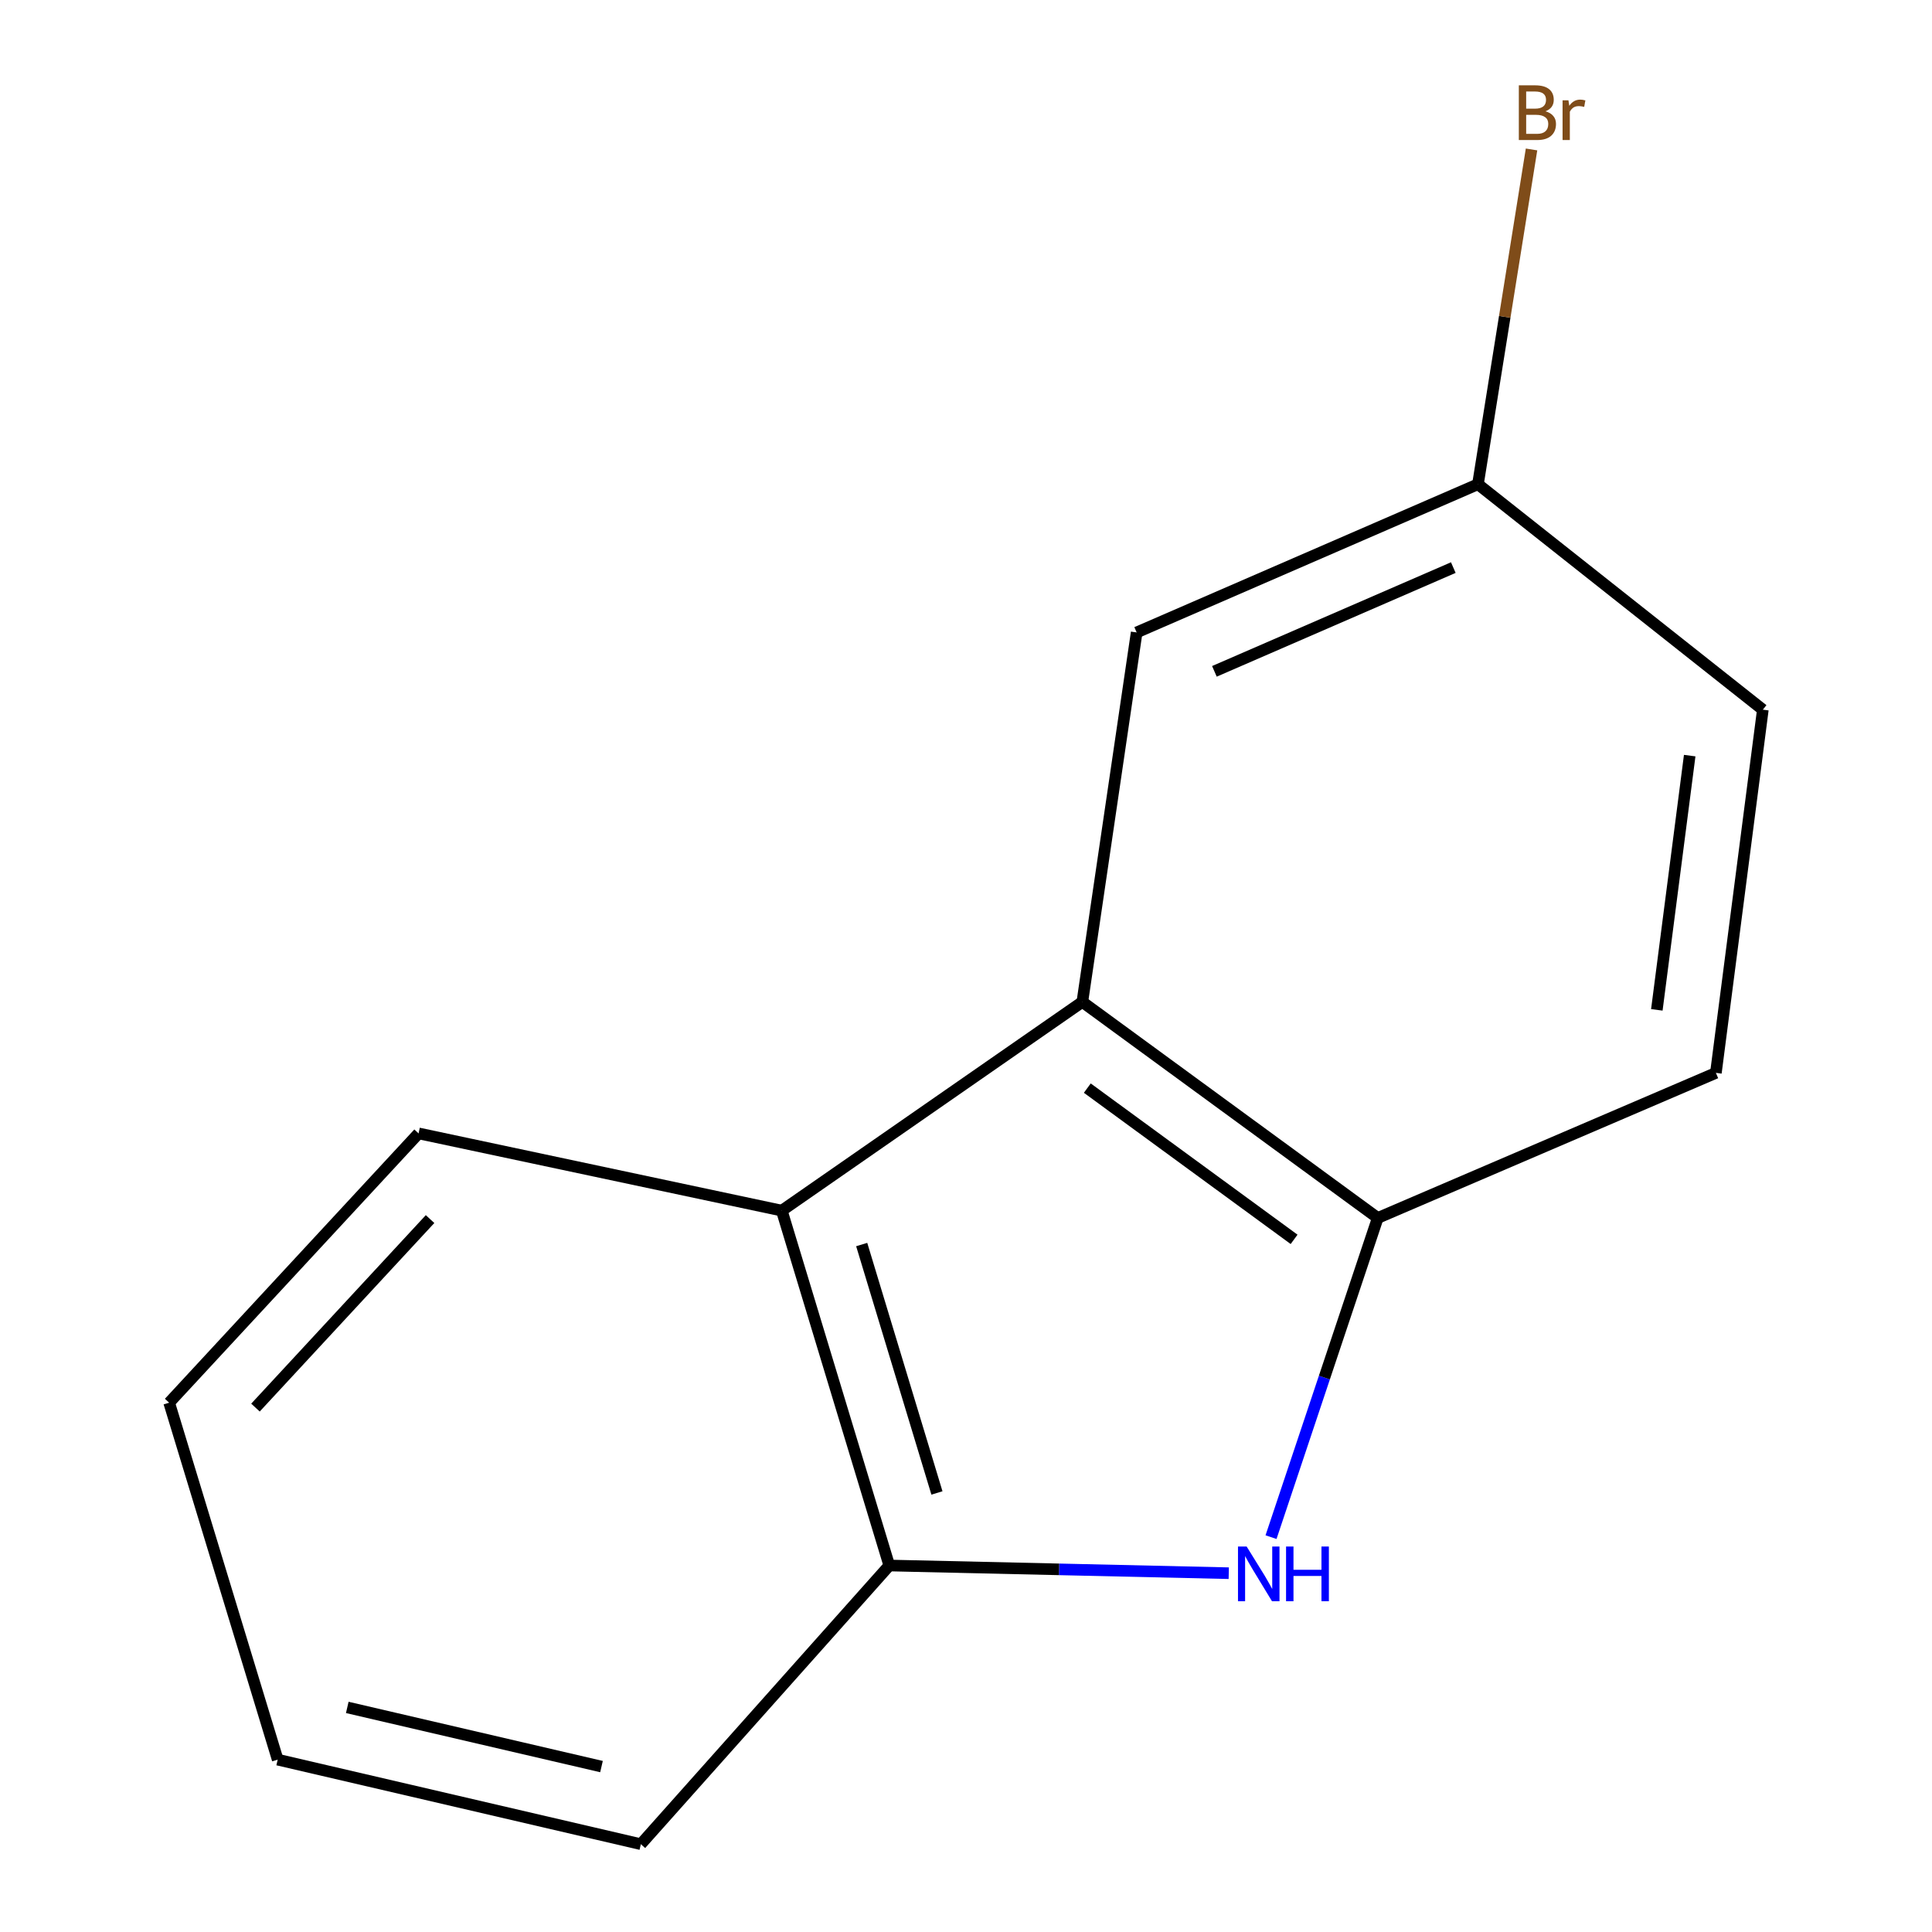 <?xml version='1.0' encoding='iso-8859-1'?>
<svg version='1.1' baseProfile='full'
              xmlns='http://www.w3.org/2000/svg'
                      xmlns:rdkit='http://www.rdkit.org/xml'
                      xmlns:xlink='http://www.w3.org/1999/xlink'
                  xml:space='preserve'
width='1000px' height='1000px' viewBox='0 0 1000 1000'>
<!-- END OF HEADER -->
<rect style='opacity:1.0;fill:#FFFFFF;stroke:none' width='1000' height='1000' x='0' y='0'> </rect>
<path class='bond-1' d='M 657.882,795.621 L 685.501,713.019' style='fill:none;fill-rule:evenodd;stroke:#0000FF;stroke-width:6px;stroke-linecap:butt;stroke-linejoin:miter;stroke-opacity:1' />
<path class='bond-1' d='M 685.501,713.019 L 713.121,630.417' style='fill:none;fill-rule:evenodd;stroke:#000000;stroke-width:6px;stroke-linecap:butt;stroke-linejoin:miter;stroke-opacity:1' />
<path class='bond-3' d='M 636.001,814.285 L 548.145,812.295' style='fill:none;fill-rule:evenodd;stroke:#0000FF;stroke-width:6px;stroke-linecap:butt;stroke-linejoin:miter;stroke-opacity:1' />
<path class='bond-3' d='M 548.145,812.295 L 460.289,810.305' style='fill:none;fill-rule:evenodd;stroke:#000000;stroke-width:6px;stroke-linecap:butt;stroke-linejoin:miter;stroke-opacity:1' />
<path class='bond-0' d='M 560.218,518.586 L 713.121,630.417' style='fill:none;fill-rule:evenodd;stroke:#000000;stroke-width:6px;stroke-linecap:butt;stroke-linejoin:miter;stroke-opacity:1' />
<path class='bond-0' d='M 562.788,563.206 L 669.82,641.488' style='fill:none;fill-rule:evenodd;stroke:#000000;stroke-width:6px;stroke-linecap:butt;stroke-linejoin:miter;stroke-opacity:1' />
<path class='bond-4' d='M 560.218,518.586 L 588.334,327.352' style='fill:none;fill-rule:evenodd;stroke:#000000;stroke-width:6px;stroke-linecap:butt;stroke-linejoin:miter;stroke-opacity:1' />
<path class='bond-13' d='M 560.218,518.586 L 404.651,626.622' style='fill:none;fill-rule:evenodd;stroke:#000000;stroke-width:6px;stroke-linecap:butt;stroke-linejoin:miter;stroke-opacity:1' />
<path class='bond-5' d='M 713.121,630.417 L 888.141,555.326' style='fill:none;fill-rule:evenodd;stroke:#000000;stroke-width:6px;stroke-linecap:butt;stroke-linejoin:miter;stroke-opacity:1' />
<path class='bond-2' d='M 404.651,626.622 L 460.289,810.305' style='fill:none;fill-rule:evenodd;stroke:#000000;stroke-width:6px;stroke-linecap:butt;stroke-linejoin:miter;stroke-opacity:1' />
<path class='bond-2' d='M 446.014,644.174 L 484.96,772.752' style='fill:none;fill-rule:evenodd;stroke:#000000;stroke-width:6px;stroke-linecap:butt;stroke-linejoin:miter;stroke-opacity:1' />
<path class='bond-9' d='M 404.651,626.622 L 216.656,586.643' style='fill:none;fill-rule:evenodd;stroke:#000000;stroke-width:6px;stroke-linecap:butt;stroke-linejoin:miter;stroke-opacity:1' />
<path class='bond-10' d='M 460.289,810.305 L 331.707,954.545' style='fill:none;fill-rule:evenodd;stroke:#000000;stroke-width:6px;stroke-linecap:butt;stroke-linejoin:miter;stroke-opacity:1' />
<path class='bond-15' d='M 588.334,327.352 L 764.983,250.632' style='fill:none;fill-rule:evenodd;stroke:#000000;stroke-width:6px;stroke-linecap:butt;stroke-linejoin:miter;stroke-opacity:1' />
<path class='bond-15' d='M 628.574,347.487 L 752.228,293.783' style='fill:none;fill-rule:evenodd;stroke:#000000;stroke-width:6px;stroke-linecap:butt;stroke-linejoin:miter;stroke-opacity:1' />
<path class='bond-7' d='M 888.141,555.326 L 912.443,367.331' style='fill:none;fill-rule:evenodd;stroke:#000000;stroke-width:6px;stroke-linecap:butt;stroke-linejoin:miter;stroke-opacity:1' />
<path class='bond-7' d='M 857.573,522.704 L 874.585,391.108' style='fill:none;fill-rule:evenodd;stroke:#000000;stroke-width:6px;stroke-linecap:butt;stroke-linejoin:miter;stroke-opacity:1' />
<path class='bond-6' d='M 764.983,250.632 L 912.443,367.331' style='fill:none;fill-rule:evenodd;stroke:#000000;stroke-width:6px;stroke-linecap:butt;stroke-linejoin:miter;stroke-opacity:1' />
<path class='bond-8' d='M 764.983,250.632 L 778.85,163.993' style='fill:none;fill-rule:evenodd;stroke:#000000;stroke-width:6px;stroke-linecap:butt;stroke-linejoin:miter;stroke-opacity:1' />
<path class='bond-8' d='M 778.85,163.993 L 792.718,77.354' style='fill:none;fill-rule:evenodd;stroke:#7F4C19;stroke-width:6px;stroke-linecap:butt;stroke-linejoin:miter;stroke-opacity:1' />
<path class='bond-14' d='M 216.656,586.643 L 87.557,726.034' style='fill:none;fill-rule:evenodd;stroke:#000000;stroke-width:6px;stroke-linecap:butt;stroke-linejoin:miter;stroke-opacity:1' />
<path class='bond-14' d='M 222.601,630.993 L 132.232,728.567' style='fill:none;fill-rule:evenodd;stroke:#000000;stroke-width:6px;stroke-linecap:butt;stroke-linejoin:miter;stroke-opacity:1' />
<path class='bond-12' d='M 331.707,954.545 L 143.731,910.79' style='fill:none;fill-rule:evenodd;stroke:#000000;stroke-width:6px;stroke-linecap:butt;stroke-linejoin:miter;stroke-opacity:1' />
<path class='bond-12' d='M 311.332,914.382 L 179.748,883.754' style='fill:none;fill-rule:evenodd;stroke:#000000;stroke-width:6px;stroke-linecap:butt;stroke-linejoin:miter;stroke-opacity:1' />
<path class='bond-11' d='M 87.557,726.034 L 143.731,910.79' style='fill:none;fill-rule:evenodd;stroke:#000000;stroke-width:6px;stroke-linecap:butt;stroke-linejoin:miter;stroke-opacity:1' />
<path  class='atom-0' d='M 645.263 800.477
L 654.543 815.477
Q 655.463 816.957, 656.943 819.637
Q 658.423 822.317, 658.503 822.477
L 658.503 800.477
L 662.263 800.477
L 662.263 828.797
L 658.383 828.797
L 648.423 812.397
Q 647.263 810.477, 646.023 808.277
Q 644.823 806.077, 644.463 805.397
L 644.463 828.797
L 640.783 828.797
L 640.783 800.477
L 645.263 800.477
' fill='#0000FF'/>
<path  class='atom-0' d='M 665.663 800.477
L 669.503 800.477
L 669.503 812.517
L 683.983 812.517
L 683.983 800.477
L 687.823 800.477
L 687.823 828.797
L 683.983 828.797
L 683.983 815.717
L 669.503 815.717
L 669.503 828.797
L 665.663 828.797
L 665.663 800.477
' fill='#0000FF'/>
<path  class='atom-9' d='M 799.903 57.605
Q 802.623 58.365, 803.983 60.045
Q 805.383 61.685, 805.383 64.125
Q 805.383 68.045, 802.863 70.285
Q 800.383 72.485, 795.663 72.485
L 786.143 72.485
L 786.143 44.165
L 794.503 44.165
Q 799.343 44.165, 801.783 46.125
Q 804.223 48.085, 804.223 51.685
Q 804.223 55.965, 799.903 57.605
M 789.943 47.365
L 789.943 56.245
L 794.503 56.245
Q 797.303 56.245, 798.743 55.125
Q 800.223 53.965, 800.223 51.685
Q 800.223 47.365, 794.503 47.365
L 789.943 47.365
M 795.663 69.285
Q 798.423 69.285, 799.903 67.965
Q 801.383 66.645, 801.383 64.125
Q 801.383 61.805, 799.743 60.645
Q 798.143 59.445, 795.063 59.445
L 789.943 59.445
L 789.943 69.285
L 795.663 69.285
' fill='#7F4C19'/>
<path  class='atom-9' d='M 811.823 51.925
L 812.263 54.765
Q 814.423 51.565, 817.943 51.565
Q 819.063 51.565, 820.583 51.965
L 819.983 55.325
Q 818.263 54.925, 817.303 54.925
Q 815.623 54.925, 814.503 55.605
Q 813.423 56.245, 812.543 57.805
L 812.543 72.485
L 808.783 72.485
L 808.783 51.925
L 811.823 51.925
' fill='#7F4C19'/>
</svg>
